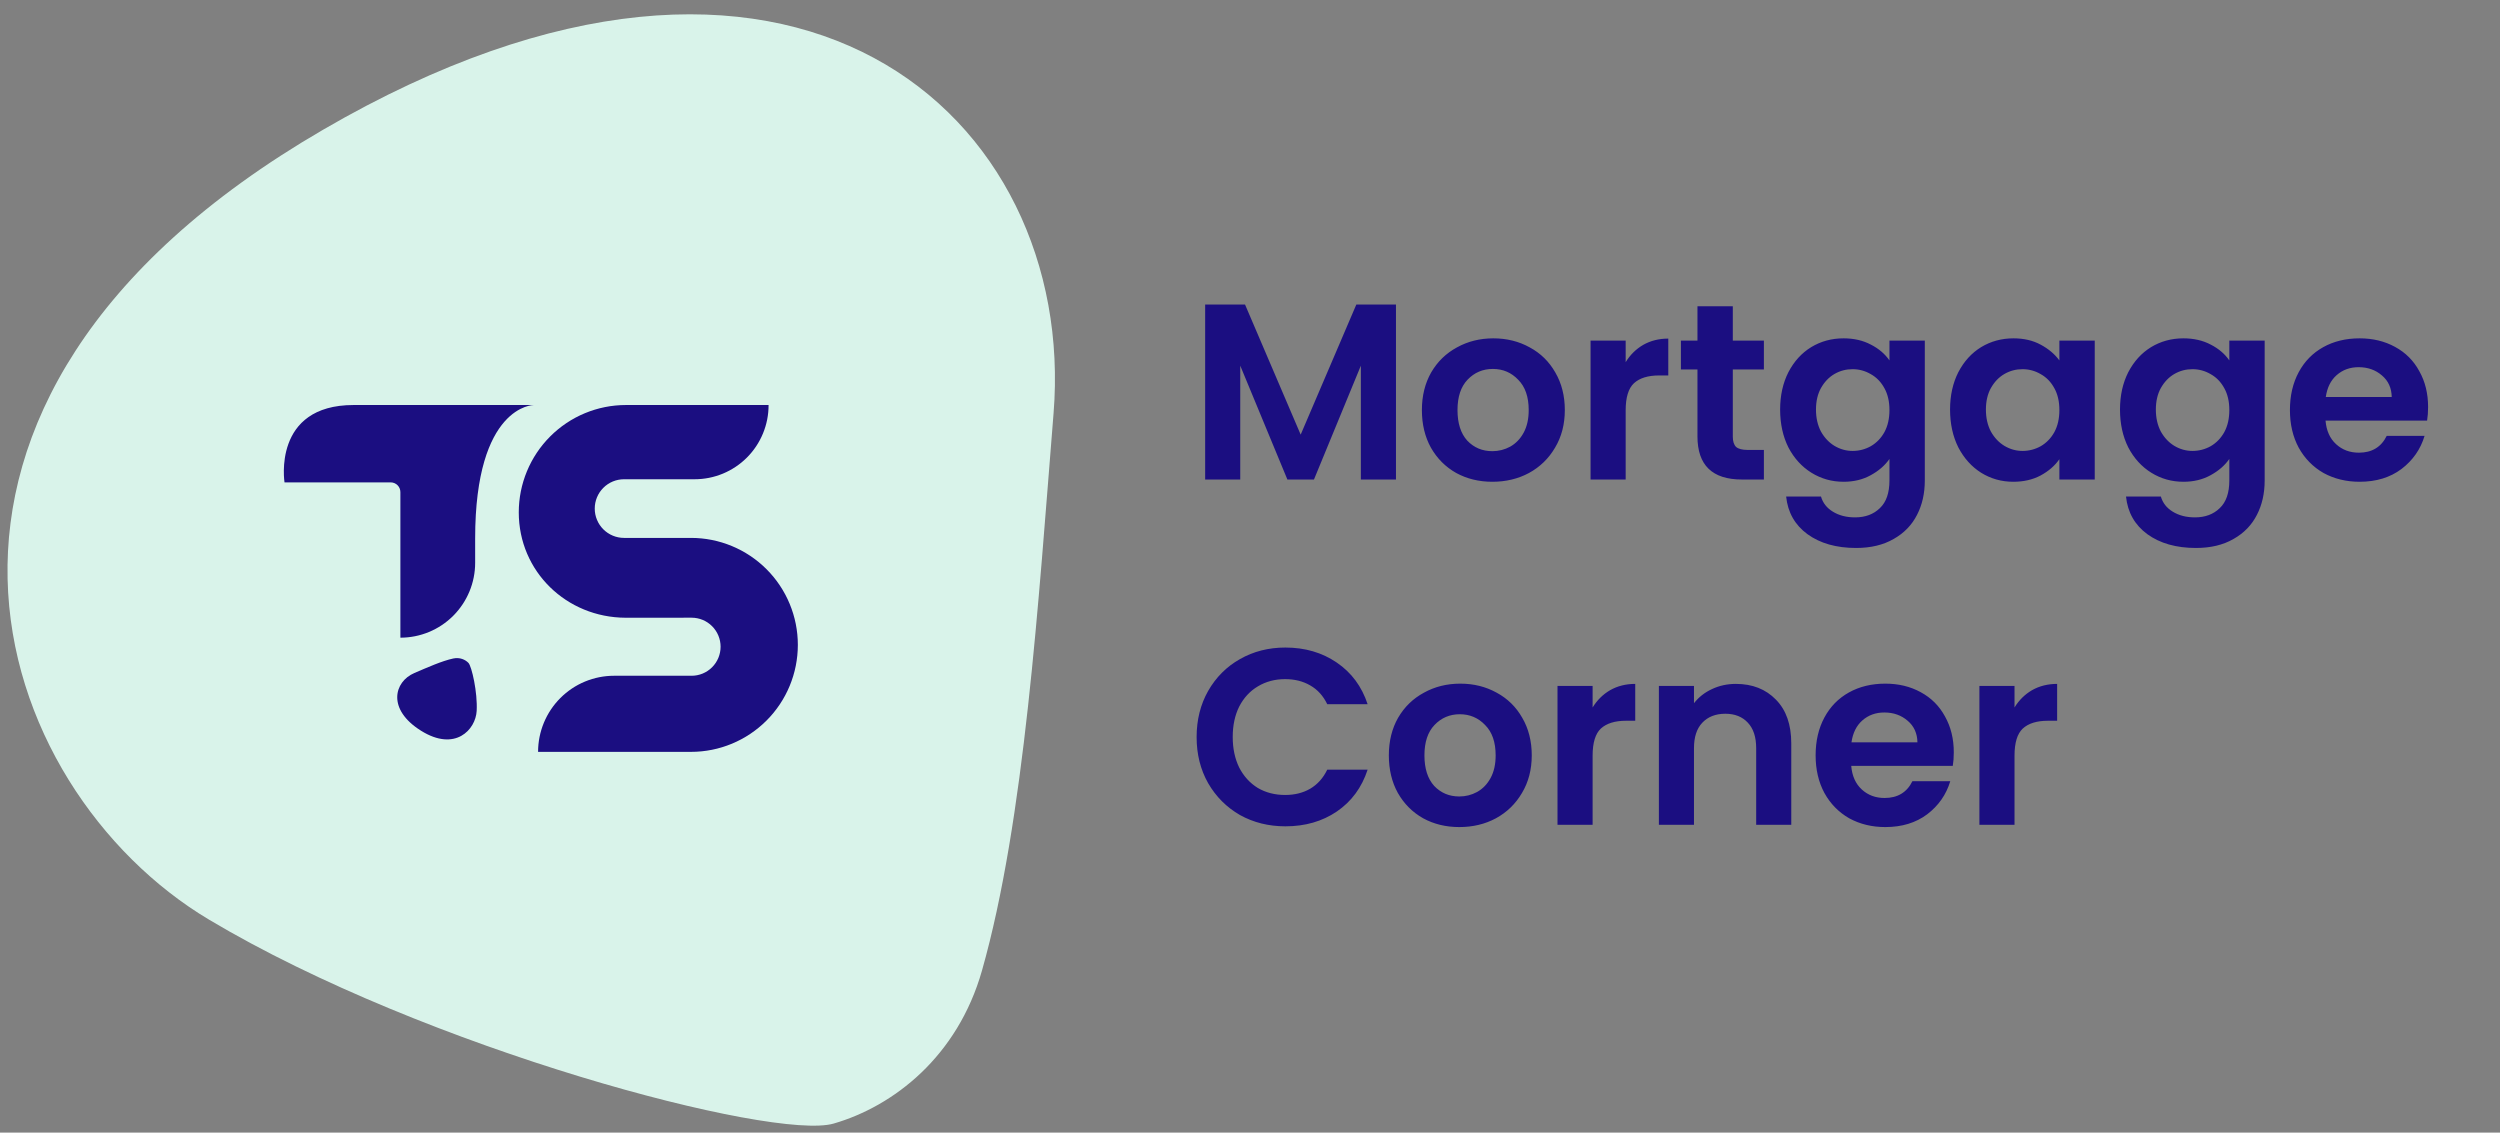 <?xml version="1.0" encoding="UTF-8"?>
<svg xmlns="http://www.w3.org/2000/svg" width="181" height="82" viewBox="0 0 181 82" fill="none">
  <rect x="0" y="0" width="181" height="82" fill="#808080" stroke="none"/>
  <g clip-path="url(#clip0_101_1274)">
    <path d="M23.368 9.406C57.495 -10.443 78.006 8.51 76.278 29.925C75.178 43.543 74.178 59.399 71.096 70.267C69.331 76.489 64.705 80.086 60.358 81.346C56.012 82.605 30.836 75.959 15.117 66.572C-0.603 57.185 -10.759 29.256 23.368 9.406Z" fill="#D9F3EA"></path>
    <path d="M28.988 46.17V35.629C28.988 35.442 28.914 35.262 28.782 35.13C28.65 34.998 28.471 34.924 28.285 34.924H20.599C20.599 34.924 19.697 29.323 25.606 29.323H38.641C38.641 29.323 34.401 29.323 34.401 38.989V40.747C34.401 42.185 33.831 43.564 32.816 44.58C31.801 45.597 30.424 46.168 28.988 46.168V46.17Z" fill="#1B0E81"></path>
    <path d="M45.288 44.724C41.014 44.706 37.559 41.377 37.559 37.095C37.559 35.034 38.377 33.057 39.832 31.6C41.288 30.142 43.262 29.323 45.32 29.323H55.645C55.647 30.029 55.51 30.727 55.241 31.379C54.973 32.031 54.579 32.624 54.081 33.123C53.584 33.622 52.993 34.018 52.342 34.289C51.692 34.559 50.995 34.698 50.29 34.698H45.179C44.901 34.698 44.625 34.753 44.368 34.859C44.111 34.966 43.877 35.122 43.68 35.32C43.483 35.517 43.327 35.751 43.221 36.008C43.114 36.266 43.059 36.542 43.06 36.821C43.059 37.099 43.114 37.375 43.221 37.633C43.327 37.891 43.483 38.125 43.68 38.322C43.877 38.519 44.111 38.675 44.368 38.782C44.625 38.889 44.901 38.944 45.179 38.944H50.028C52.08 38.944 54.047 39.76 55.498 41.212C56.949 42.665 57.764 44.635 57.764 46.69C57.763 48.744 56.949 50.714 55.498 52.166C54.048 53.618 52.081 54.435 50.03 54.435H38.957C38.957 53.712 39.099 52.995 39.376 52.327C39.652 51.658 40.058 51.051 40.569 50.539C41.08 50.027 41.686 49.621 42.354 49.344C43.021 49.068 43.737 48.925 44.46 48.925H50.071C50.628 48.925 51.162 48.704 51.556 48.309C51.95 47.915 52.171 47.38 52.171 46.823C52.171 46.547 52.116 46.273 52.011 46.019C51.905 45.764 51.751 45.532 51.556 45.337C51.361 45.141 51.129 44.987 50.875 44.881C50.62 44.776 50.347 44.721 50.071 44.721L45.288 44.724Z" fill="#1B0E81"></path>
    <path d="M30.48 52.903C28.001 51.353 28.534 49.354 29.997 48.728C30.927 48.33 32.001 47.848 32.819 47.674C33.288 47.575 33.684 47.754 33.916 47.995C34.149 48.237 34.583 50.116 34.511 51.47C34.438 52.824 32.959 54.454 30.48 52.903Z" fill="#1B0E81"></path>
    <path d="M101.068 22.046V34.717H98.526V26.475L95.131 34.717H93.207L89.794 26.475V34.717H87.253V22.046H90.139L94.169 31.467L98.199 22.046H101.068ZM108.046 34.88C107.078 34.88 106.207 34.668 105.432 34.245C104.657 33.809 104.046 33.198 103.598 32.411C103.163 31.625 102.945 30.717 102.945 29.688C102.945 28.66 103.169 27.752 103.617 26.965C104.076 26.178 104.7 25.573 105.486 25.15C106.273 24.714 107.151 24.496 108.119 24.496C109.087 24.496 109.964 24.714 110.751 25.15C111.538 25.573 112.155 26.178 112.603 26.965C113.063 27.752 113.293 28.66 113.293 29.688C113.293 30.717 113.057 31.625 112.585 32.411C112.125 33.198 111.495 33.809 110.697 34.245C109.91 34.668 109.026 34.88 108.046 34.88ZM108.046 32.665C108.506 32.665 108.936 32.556 109.335 32.339C109.746 32.109 110.073 31.77 110.315 31.322C110.557 30.874 110.678 30.33 110.678 29.688C110.678 28.732 110.424 28 109.916 27.492C109.42 26.971 108.809 26.711 108.082 26.711C107.356 26.711 106.745 26.971 106.249 27.492C105.765 28 105.523 28.732 105.523 29.688C105.523 30.644 105.759 31.383 106.231 31.903C106.715 32.411 107.32 32.665 108.046 32.665ZM117.698 26.221C118.025 25.688 118.449 25.271 118.969 24.968C119.502 24.666 120.107 24.514 120.784 24.514V27.183H120.113C119.314 27.183 118.709 27.371 118.297 27.746C117.898 28.121 117.698 28.774 117.698 29.706V34.717H115.157V24.66H117.698V26.221ZM125.455 26.747V31.613C125.455 31.951 125.534 32.2 125.691 32.357C125.861 32.502 126.139 32.575 126.526 32.575H127.706V34.717H126.109C123.967 34.717 122.896 33.676 122.896 31.594V26.747H121.698V24.66H122.896V22.173H125.455V24.66H127.706V26.747H125.455ZM133.474 24.496C134.224 24.496 134.884 24.648 135.452 24.95C136.021 25.241 136.469 25.622 136.796 26.094V24.66H139.356V34.789C139.356 35.721 139.168 36.55 138.793 37.276C138.418 38.015 137.855 38.596 137.104 39.019C136.354 39.455 135.446 39.673 134.381 39.673C132.953 39.673 131.779 39.34 130.86 38.674C129.952 38.009 129.438 37.101 129.317 35.951H131.84C131.973 36.411 132.257 36.774 132.693 37.041C133.141 37.319 133.679 37.458 134.309 37.458C135.047 37.458 135.646 37.234 136.106 36.786C136.566 36.351 136.796 35.685 136.796 34.789V33.228C136.469 33.7 136.015 34.093 135.434 34.408C134.866 34.723 134.212 34.88 133.474 34.88C132.627 34.88 131.852 34.662 131.15 34.227C130.448 33.791 129.891 33.18 129.48 32.393C129.081 31.594 128.881 30.681 128.881 29.652C128.881 28.635 129.081 27.734 129.48 26.947C129.891 26.16 130.442 25.555 131.132 25.132C131.834 24.708 132.614 24.496 133.474 24.496ZM136.796 29.688C136.796 29.071 136.675 28.544 136.433 28.109C136.191 27.661 135.864 27.322 135.452 27.092C135.041 26.85 134.599 26.729 134.127 26.729C133.655 26.729 133.22 26.844 132.82 27.074C132.421 27.304 132.094 27.643 131.84 28.091C131.598 28.526 131.477 29.047 131.477 29.652C131.477 30.257 131.598 30.79 131.84 31.249C132.094 31.697 132.421 32.042 132.82 32.284C133.232 32.526 133.667 32.647 134.127 32.647C134.599 32.647 135.041 32.532 135.452 32.302C135.864 32.06 136.191 31.721 136.433 31.286C136.675 30.838 136.796 30.305 136.796 29.688ZM141.184 29.652C141.184 28.635 141.384 27.734 141.783 26.947C142.195 26.16 142.745 25.555 143.435 25.132C144.137 24.708 144.918 24.496 145.777 24.496C146.527 24.496 147.181 24.648 147.738 24.95C148.307 25.253 148.76 25.634 149.099 26.094V24.66H151.659V34.717H149.099V33.246C148.772 33.718 148.319 34.112 147.738 34.426C147.169 34.729 146.509 34.88 145.759 34.88C144.912 34.88 144.137 34.662 143.435 34.227C142.745 33.791 142.195 33.18 141.783 32.393C141.384 31.594 141.184 30.681 141.184 29.652ZM149.099 29.688C149.099 29.071 148.978 28.544 148.736 28.109C148.494 27.661 148.167 27.322 147.756 27.092C147.344 26.85 146.903 26.729 146.431 26.729C145.959 26.729 145.523 26.844 145.124 27.074C144.724 27.304 144.397 27.643 144.143 28.091C143.901 28.526 143.78 29.047 143.78 29.652C143.78 30.257 143.901 30.79 144.143 31.249C144.397 31.697 144.724 32.042 145.124 32.284C145.535 32.526 145.971 32.647 146.431 32.647C146.903 32.647 147.344 32.532 147.756 32.302C148.167 32.06 148.494 31.721 148.736 31.286C148.978 30.838 149.099 30.305 149.099 29.688ZM158.08 24.496C158.831 24.496 159.49 24.648 160.059 24.95C160.628 25.241 161.076 25.622 161.403 26.094V24.66H163.962V34.789C163.962 35.721 163.775 36.55 163.4 37.276C163.024 38.015 162.462 38.596 161.711 39.019C160.961 39.455 160.053 39.673 158.988 39.673C157.56 39.673 156.386 39.34 155.466 38.674C154.559 38.009 154.044 37.101 153.923 35.951H156.447C156.58 36.411 156.864 36.774 157.3 37.041C157.748 37.319 158.286 37.458 158.916 37.458C159.654 37.458 160.253 37.234 160.713 36.786C161.173 36.351 161.403 35.685 161.403 34.789V33.228C161.076 33.7 160.622 34.093 160.041 34.408C159.472 34.723 158.819 34.88 158.08 34.88C157.233 34.88 156.459 34.662 155.757 34.227C155.055 33.791 154.498 33.18 154.087 32.393C153.687 31.594 153.488 30.681 153.488 29.652C153.488 28.635 153.687 27.734 154.087 26.947C154.498 26.16 155.049 25.555 155.739 25.132C156.441 24.708 157.221 24.496 158.08 24.496ZM161.403 29.688C161.403 29.071 161.282 28.544 161.04 28.109C160.797 27.661 160.471 27.322 160.059 27.092C159.648 26.85 159.206 26.729 158.734 26.729C158.262 26.729 157.826 26.844 157.427 27.074C157.028 27.304 156.701 27.643 156.447 28.091C156.205 28.526 156.084 29.047 156.084 29.652C156.084 30.257 156.205 30.79 156.447 31.249C156.701 31.697 157.028 32.042 157.427 32.284C157.838 32.526 158.274 32.647 158.734 32.647C159.206 32.647 159.648 32.532 160.059 32.302C160.471 32.06 160.797 31.721 161.04 31.286C161.282 30.838 161.403 30.305 161.403 29.688ZM175.794 29.47C175.794 29.834 175.769 30.16 175.721 30.451H168.369C168.429 31.177 168.683 31.746 169.131 32.157C169.579 32.569 170.13 32.774 170.783 32.774C171.727 32.774 172.399 32.369 172.798 31.558H175.539C175.249 32.526 174.692 33.325 173.869 33.954C173.046 34.572 172.036 34.88 170.838 34.88C169.869 34.88 168.998 34.668 168.224 34.245C167.461 33.809 166.862 33.198 166.426 32.411C166.003 31.625 165.791 30.717 165.791 29.688C165.791 28.647 166.003 27.734 166.426 26.947C166.85 26.16 167.443 25.555 168.205 25.132C168.968 24.708 169.845 24.496 170.838 24.496C171.794 24.496 172.647 24.702 173.397 25.113C174.16 25.525 174.747 26.112 175.158 26.874C175.582 27.625 175.794 28.49 175.794 29.47ZM173.161 28.744C173.149 28.091 172.913 27.57 172.453 27.183C171.993 26.784 171.431 26.584 170.765 26.584C170.136 26.584 169.603 26.778 169.168 27.165C168.744 27.54 168.484 28.067 168.387 28.744H173.161ZM86.635 53.363C86.635 52.117 86.914 51.003 87.47 50.023C88.039 49.03 88.808 48.262 89.776 47.717C90.756 47.16 91.852 46.882 93.062 46.882C94.478 46.882 95.718 47.245 96.783 47.971C97.848 48.697 98.593 49.702 99.016 50.985H96.093C95.803 50.38 95.391 49.926 94.859 49.623C94.339 49.321 93.734 49.169 93.044 49.169C92.305 49.169 91.646 49.345 91.065 49.696C90.496 50.035 90.048 50.519 89.722 51.148C89.407 51.778 89.249 52.516 89.249 53.363C89.249 54.198 89.407 54.936 89.722 55.578C90.048 56.207 90.496 56.697 91.065 57.048C91.646 57.387 92.305 57.556 93.044 57.556C93.734 57.556 94.339 57.405 94.859 57.103C95.391 56.788 95.803 56.328 96.093 55.723H99.016C98.593 57.018 97.848 58.029 96.783 58.755C95.73 59.469 94.49 59.826 93.062 59.826C91.852 59.826 90.756 59.553 89.776 59.009C88.808 58.452 88.039 57.684 87.47 56.703C86.914 55.723 86.635 54.61 86.635 53.363ZM105.653 59.88C104.685 59.88 103.813 59.668 103.039 59.245C102.264 58.809 101.653 58.198 101.205 57.411C100.769 56.625 100.552 55.717 100.552 54.688C100.552 53.66 100.775 52.752 101.223 51.965C101.683 51.178 102.306 50.573 103.093 50.15C103.88 49.714 104.757 49.496 105.725 49.496C106.694 49.496 107.571 49.714 108.358 50.15C109.144 50.573 109.762 51.178 110.209 51.965C110.669 52.752 110.899 53.66 110.899 54.688C110.899 55.717 110.663 56.625 110.191 57.411C109.731 58.198 109.102 58.809 108.303 59.245C107.517 59.668 106.633 59.88 105.653 59.88ZM105.653 57.665C106.113 57.665 106.542 57.556 106.942 57.339C107.353 57.109 107.68 56.77 107.922 56.322C108.164 55.874 108.285 55.33 108.285 54.688C108.285 53.732 108.031 53 107.523 52.492C107.026 51.971 106.415 51.711 105.689 51.711C104.963 51.711 104.352 51.971 103.856 52.492C103.371 53 103.129 53.732 103.129 54.688C103.129 55.644 103.365 56.383 103.837 56.903C104.322 57.411 104.927 57.665 105.653 57.665ZM115.305 51.221C115.632 50.688 116.055 50.271 116.576 49.968C117.108 49.666 117.713 49.514 118.391 49.514V52.183H117.719C116.921 52.183 116.316 52.371 115.904 52.746C115.505 53.121 115.305 53.775 115.305 54.706V59.717H112.763V49.66H115.305V51.221ZM125.676 49.514C126.874 49.514 127.842 49.896 128.581 50.658C129.319 51.408 129.688 52.461 129.688 53.817V59.717H127.147V54.162C127.147 53.363 126.947 52.752 126.548 52.328C126.148 51.893 125.604 51.675 124.914 51.675C124.212 51.675 123.655 51.893 123.244 52.328C122.844 52.752 122.644 53.363 122.644 54.162V59.717H120.103V49.66H122.644V50.912C122.983 50.477 123.413 50.138 123.933 49.896C124.466 49.642 125.047 49.514 125.676 49.514ZM141.454 54.47C141.454 54.834 141.43 55.16 141.381 55.451H134.029C134.09 56.177 134.344 56.746 134.792 57.157C135.239 57.569 135.79 57.774 136.444 57.774C137.388 57.774 138.059 57.369 138.459 56.558H141.2C140.91 57.526 140.353 58.325 139.53 58.954C138.707 59.572 137.696 59.88 136.498 59.88C135.53 59.88 134.659 59.668 133.884 59.245C133.122 58.809 132.522 58.198 132.087 57.411C131.663 56.625 131.451 55.717 131.451 54.688C131.451 53.647 131.663 52.734 132.087 51.947C132.51 51.16 133.103 50.555 133.866 50.132C134.628 49.708 135.506 49.496 136.498 49.496C137.454 49.496 138.307 49.702 139.058 50.114C139.82 50.525 140.407 51.112 140.819 51.874C141.242 52.625 141.454 53.49 141.454 54.47ZM138.822 53.744C138.81 53.091 138.574 52.57 138.114 52.183C137.654 51.784 137.091 51.584 136.426 51.584C135.796 51.584 135.264 51.778 134.828 52.165C134.404 52.54 134.144 53.066 134.047 53.744H138.822ZM145.851 51.221C146.177 50.688 146.601 50.271 147.121 49.968C147.654 49.666 148.259 49.514 148.937 49.514V52.183H148.265C147.466 52.183 146.861 52.371 146.45 52.746C146.05 53.121 145.851 53.775 145.851 54.706V59.717H143.309V49.66H145.851V51.221Z" fill="#1B0E81"></path>
  </g>
  <defs>
    <clipPath id="clip0_101_1274">
      <rect width="181" height="81" fill="white" transform="translate(0 0.717)"></rect>
    </clipPath>
  </defs>
</svg>
